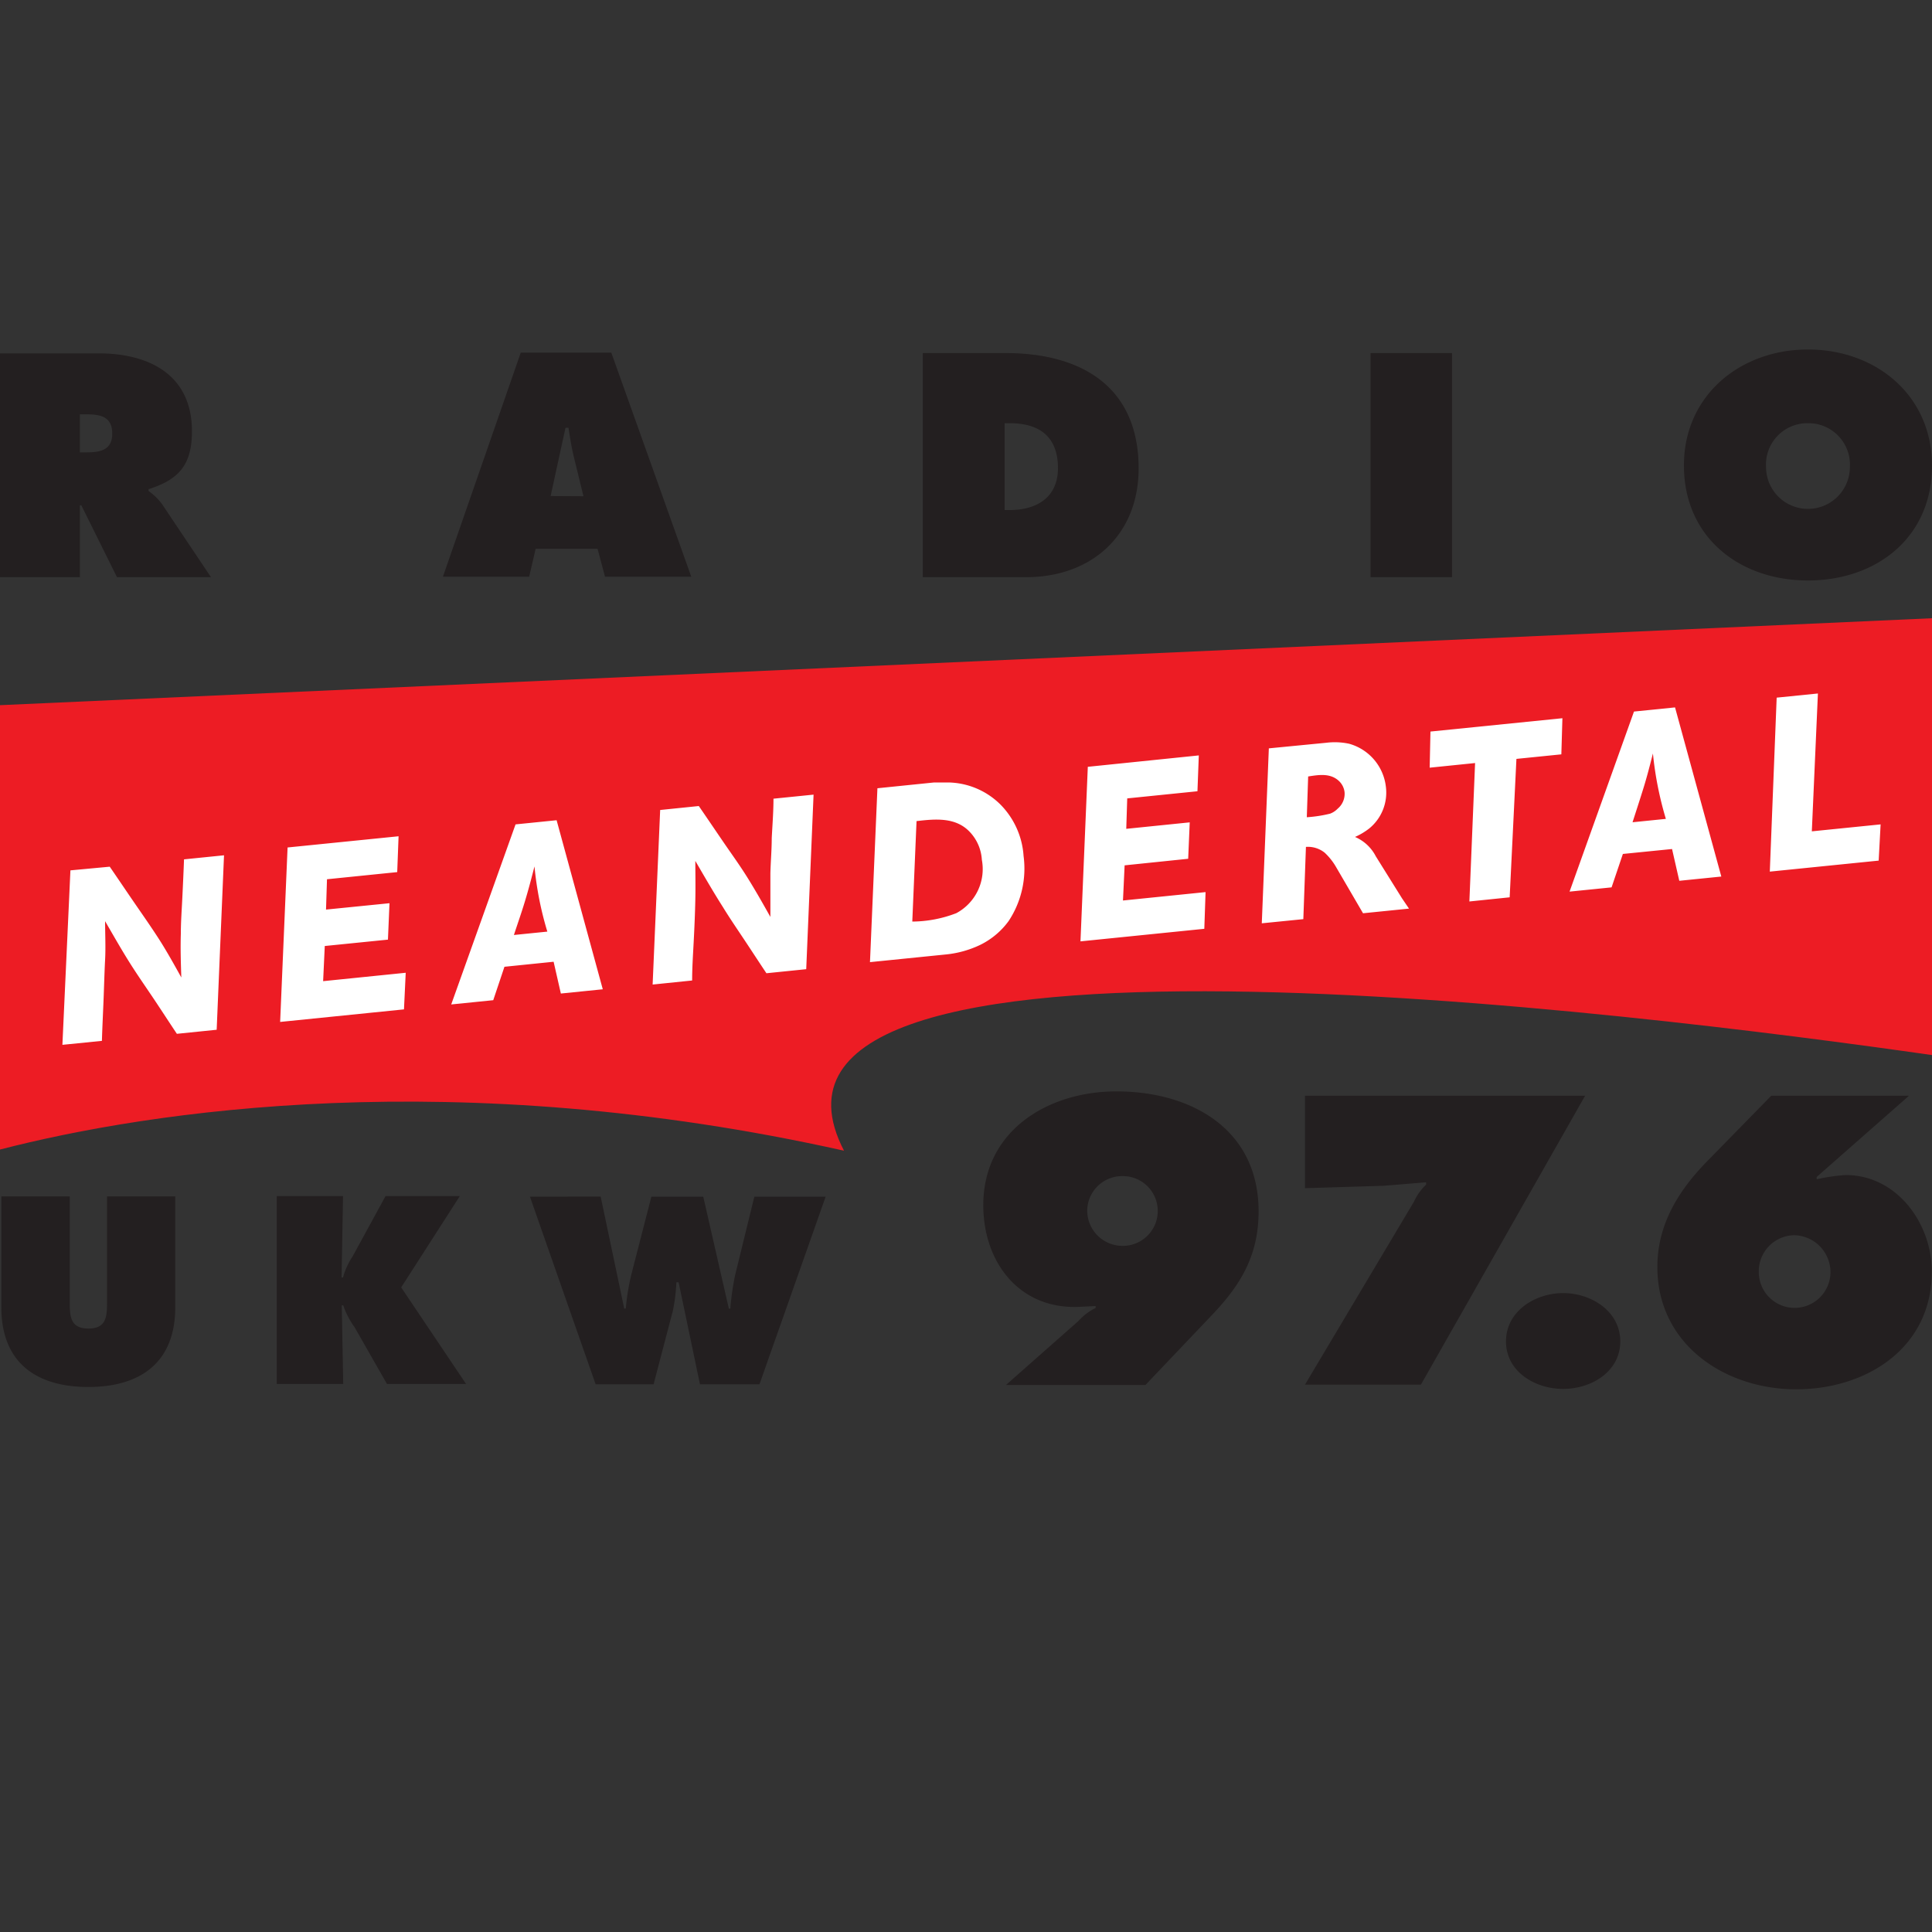 <svg xmlns="http://www.w3.org/2000/svg" viewBox="0 0 200 200"><rect x="0" y="0" width="200" height="200" fill="#333333" stroke="none"/><defs><style>.cls-1{fill:none;}.cls-2,.cls-5{fill:#231f20;}.cls-3{fill:#ed1c24;}.cls-4{fill:#fff;}.cls-5{fill-rule:evenodd;}</style></defs><g id="Layer_2" data-name="Layer 2"><circle class="cls-1" cx="100" cy="100" r="100"/></g><g id="Layer_6" data-name="Layer 6"><path class="cls-2" d="M197.62,113.43l-9.56,8.41,0,.24a19,19,0,0,1,3-.44c5.31,0,8.92,5,8.92,10,0,7.89-6.74,12.18-14.05,12.18s-14.36-4.6-14.36-12.66c0-4.36,2.14-7.85,5.08-10.87l6.71-6.86ZM182.07,131.6a3.71,3.71,0,0,0,7.42.16,3.83,3.83,0,0,0-3.81-3.89A3.73,3.73,0,0,0,182.07,131.6Zm-20.25,2.26c-2.9,0-5.92,1.87-5.92,5s3,4.92,5.92,4.92,5.91-1.79,5.91-4.92S164.71,133.86,161.82,133.86Zm-18.55-11.11,4.36-.36v.24a5.81,5.81,0,0,0-1.27,1.79l-11.27,18.92h12l17-29.91h-29V123Zm-31.63,14a5.83,5.83,0,0,1,1.78-1.35v-.2l-1.63.08c-6.22.32-10-4.56-10-10.52,0-7.73,6.71-11.78,13.78-11.78,7.73,0,14.72,3.89,14.72,12.42,0,4.48-1.79,7.54-4.77,10.67l-6.94,7.3H104.14Zm.91-11.51a3.65,3.65,0,0,0,3.69,3.73,3.61,3.61,0,0,0,0-7.22A3.62,3.62,0,0,0,112.55,125.21Zm-57.69-1.36,6.8,19.42h6l2-7.63a18.77,18.77,0,0,0,.36-2.93h.23l2.21,10.56h6.16l6.85-19.42H78.09l-2,8.16a28.32,28.32,0,0,0-.49,3.43h-.15l-2.65-11.59H67.43l-2.06,8a24.08,24.08,0,0,0-.59,3.58h-.16l-2.44-11.59ZM28.65,143.27h6.88l-.15-8.14h.15a8.64,8.64,0,0,0,1.18,2.27l3.35,5.87h8.19l-6.72-10,6.07-9.45H39.91l-3.4,6.23a7.43,7.43,0,0,0-1,2.19h-.15l.15-8.42H28.65ZM11.08,123.85h7.06v11.49c0,5.66-3.55,8.24-9,8.24s-9-2.58-9-8.24V123.85H7.22v10.82c0,1.52,0,2.86,1.93,2.86s1.93-1.34,1.93-2.86Z"/><path class="cls-3" d="M200,109.22c-30.23-4.32-126.33-16.55-112.63,9.9C47.17,110.14,15.48,115,0,119V73l200-9v45.21Z"/><path class="cls-4" d="M183.92,72.23l-.71,18,11.27-1.14.2-3.75-7.12.72.63-14.27-4.27.43Zm-10.52,1,4.79,17.51-4.35.44-.75-3.29L168,88.4l-1.17,3.46-4.35.44,6.67-18.64ZM169,85.12l3.45-.35A35.87,35.87,0,0,1,171.11,78c-.31,1.22-.62,2.43-1,3.65S169.36,84,169,85.12Zm-20.92-9.39L148,79.47l4.7-.48-.59,14.33,4.17-.43.7-14.33,4.65-.47.11-3.74ZM137.3,76.89a7.13,7.13,0,0,1,2.35.1,5.24,5.24,0,0,1,3.82,4.49,4.79,4.79,0,0,1-1.7,4.26,6.89,6.89,0,0,1-1.5.9,4.33,4.33,0,0,1,2.15,2L145.14,93l.72,1.06-4.76.48-2.8-4.8a6.42,6.42,0,0,0-1.17-1.47,2.78,2.78,0,0,0-1.94-.6l-.27,7.48-4.3.43.73-18.11Zm-1.88,3.49-.14,4.22a13.62,13.62,0,0,0,2.41-.37,2.13,2.13,0,0,0,.79-.52,2,2,0,0,0,.71-1.69,1.88,1.88,0,0,0-.56-1.15C137.73,80,136.51,80.21,135.42,80.38Zm-22.81-1-.76,18.07,12.82-1.3.13-3.8-8.55.87.17-3.64L123,88.9l.16-3.77-6.57.67.1-3.15,7.27-.74.14-3.71ZM96.7,81h1.47a7.85,7.85,0,0,1,5.39,2.28,8.35,8.35,0,0,1,2.4,5.33,9.84,9.84,0,0,1-1.55,6.74,8,8,0,0,1-2.91,2.45,10.63,10.63,0,0,1-3.53,1l-7.91.8.77-18Zm-1.82,4L94.44,95.4A12.87,12.87,0,0,0,99,94.53,5.18,5.18,0,0,0,101.64,89a4.57,4.57,0,0,0-1.25-2.88C98.92,84.56,96.78,84.78,94.88,85ZM68.34,83.85l-.78,18.07,4.09-.42c0-1.34.09-2.65.16-4s.14-2.91.17-4.38,0-2.7,0-4c.93,1.6,1.87,3.23,2.85,4.77C75.51,95,76.26,96.1,77,97.21s1.55,2.36,2.34,3.54l4.12-.42.76-18.07-4.15.42c0,1.37-.11,2.71-.18,4.08,0,1.22-.11,2.43-.14,3.64,0,1.5,0,3,0,4.52-.75-1.34-1.51-2.68-2.33-4s-1.58-2.36-2.39-3.54-1.78-2.62-2.69-3.94ZM57.62,84.91l4.78,17.5-4.34.44-.75-3.29-5.09.52-1.16,3.46-4.35.44,6.66-18.64ZM53.2,96.79l3.46-.35a34.24,34.24,0,0,1-1.33-6.75c-.31,1.21-.63,2.43-1,3.65S53.57,95.65,53.2,96.79ZM29.77,87.73,29,105.79l12.82-1.3L42,100.7l-8.55.87.17-3.64,6.54-.66.16-3.77-6.57.66.1-3.14,7.27-.74.14-3.71ZM7.29,90.1l4.07-.38c.91,1.32,1.78,2.62,2.69,3.94s1.63,2.35,2.39,3.53,1.58,2.64,2.33,4c-.05-1.51-.1-3-.05-4.52,0-1.21.09-2.42.15-3.64s.13-2.71.18-4.07l4.14-.42-.76,18.06-4.12.42c-.79-1.18-1.55-2.36-2.34-3.54s-1.51-2.21-2.24-3.34c-1-1.55-1.92-3.18-2.85-4.78,0,1.34.07,2.69,0,4s-.11,2.94-.17,4.39-.12,2.66-.16,4l-4.09.41Z"/><path class="cls-5" d="M187.16,36.18c-7,0-12.84,4.74-12.84,12,0,7.45,5.76,11.91,12.84,11.91S200,55.66,200,48.21C200,40.92,194.2,36.18,187.16,36.18Zm0,7.63a4.29,4.29,0,0,1,4.34,4.53,4.34,4.34,0,1,1-8.68,0A4.28,4.28,0,0,1,187.16,43.81ZM141.88,59.75h8.43V36.55h-8.43Zm-46.35,0h10.68c6.8,0,11.66-4.37,11.66-11.26,0-8.52-6-11.94-13.76-11.94H95.53ZM104,43.81h.52c3.08,0,5,1.39,5,4.65,0,3-2.16,4.34-5,4.34H104Zm-48.51,13h6.37l.77,2.89h8.93l-8.28-23.2H53.91l-8.06,23.2h8.93l.67-2.89ZM57,51.35l1.54-7.07h.31c.15,1,.31,2,.55,3l1,4.09ZM0,59.75H8.27V52.31h.15l3.69,7.44h9.73l-5.05-7.54a6,6,0,0,0-1.41-1.38v-.19c3.14-1,4.49-2.52,4.49-6,0-5.84-4.43-8.06-9.66-8.06H0ZM8.27,42.89h.64c1.45,0,2.71.21,2.71,2s-1.38,1.94-2.77,1.94H8.27Z"/></g></svg>